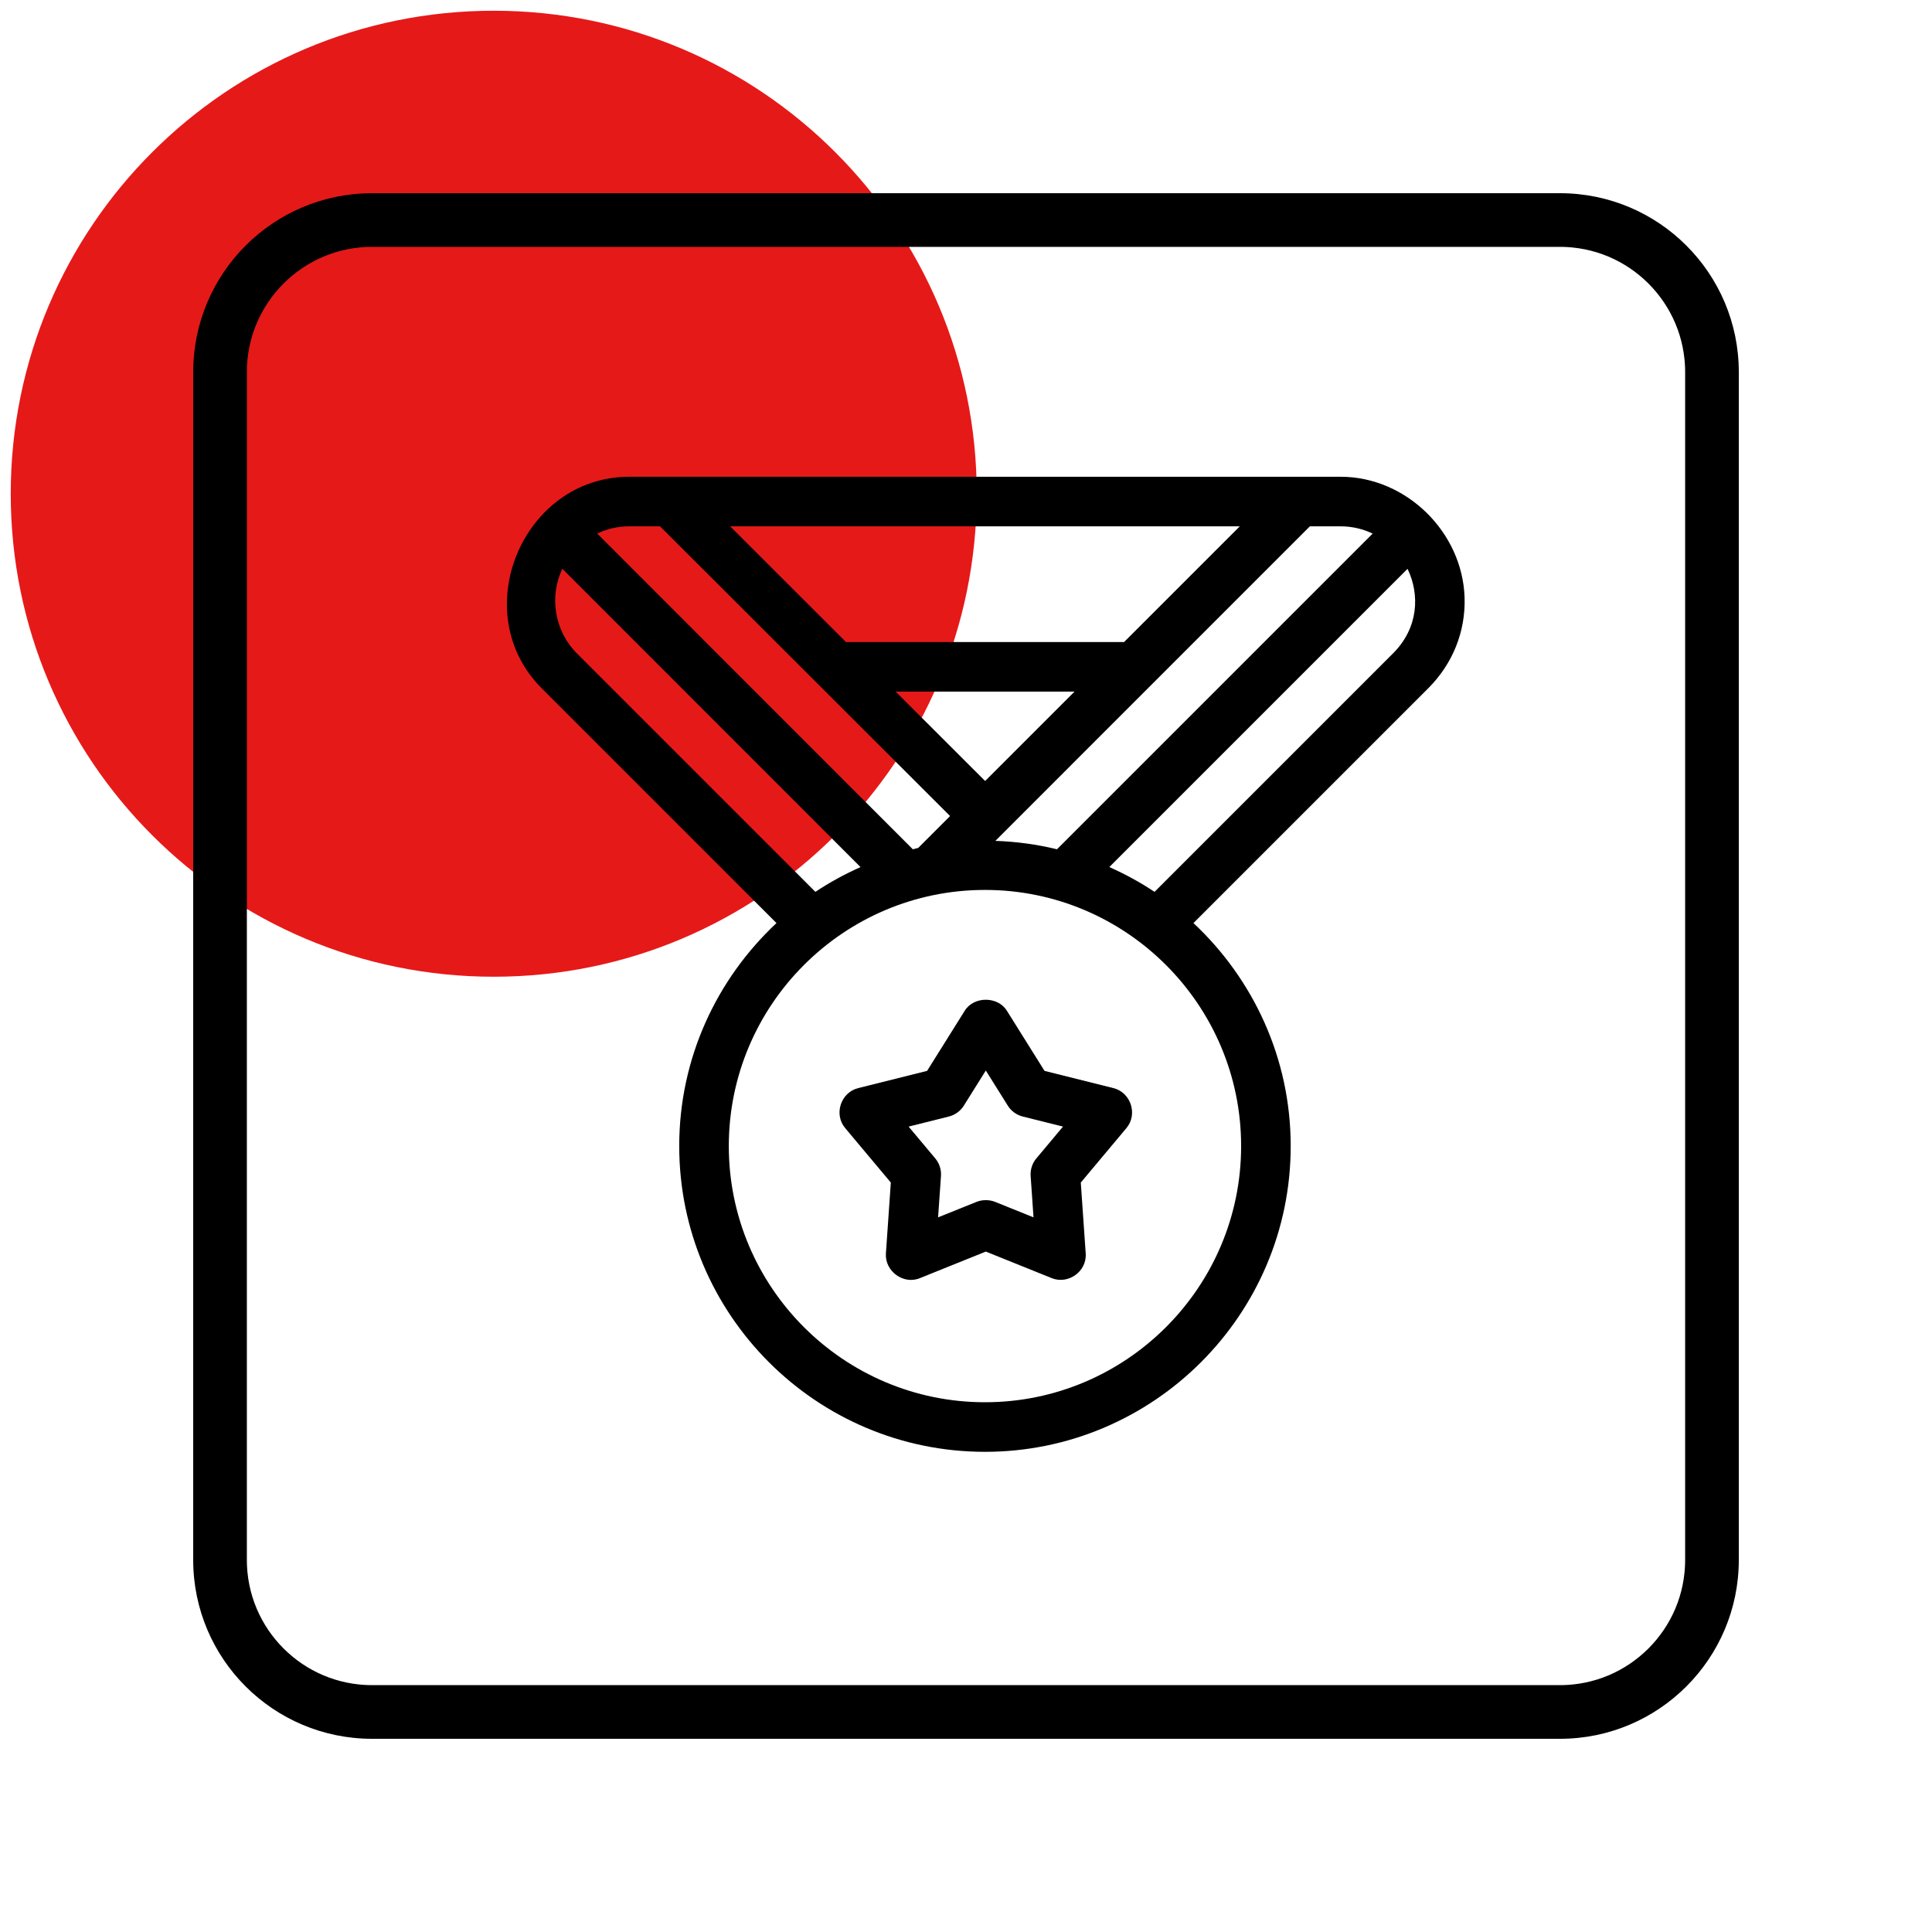 <svg xmlns="http://www.w3.org/2000/svg" xmlns:xlink="http://www.w3.org/1999/xlink" width="1080" zoomAndPan="magnify" viewBox="0 0 810 810" height="1080" preserveAspectRatio="xMidYMid meet" version="1.0"><defs><clipPath id="31c0822fda"><path d="M 4.5 4.5 L 409.5 4.5 L 409.5 409.5 L 4.5 409.5 Z M 4.5 4.5 " clip-rule="nonzero"/></clipPath><clipPath id="b56624ac11"><path d="M 207 4.5 C 95.164 4.5 4.5 95.164 4.5 207 C 4.5 318.836 95.164 409.5 207 409.5 C 318.836 409.5 409.5 318.836 409.5 207 C 409.5 95.164 318.836 4.5 207 4.5 Z M 207 4.5 " clip-rule="nonzero"/></clipPath><clipPath id="96ef9c734f"><path d="M 81 81 L 729 81 L 729 729 L 81 729 Z M 81 81 " clip-rule="nonzero"/></clipPath><clipPath id="3ac5f99c7b"><path d="M 156 81 L 654 81 C 695.422 81 729 114.578 729 156 L 729 654 C 729 695.422 695.422 729 654 729 L 156 729 C 114.578 729 81 695.422 81 654 L 81 156 C 81 114.578 114.578 81 156 81 Z M 156 81 " clip-rule="nonzero"/></clipPath><clipPath id="7130fa17a0"><path d="M 212 199 L 614.227 199 L 614.227 609 L 212 609 Z M 212 199 " clip-rule="nonzero"/></clipPath></defs><rect x="-81" width="972" fill="#ffffff" y="-81" height="972" fill-opacity="1"/><rect x="-81" width="972" fill="#ffffff" y="-81" height="972" fill-opacity="1"/><g clip-path="url(#31c0822fda)"><g clip-path="url(#b56624ac11)"><path fill="#e61919" d="M 4.5 4.5 L 409.5 4.5 L 409.5 409.5 L 4.5 409.5 Z M 4.5 4.5 " fill-opacity="1" fill-rule="nonzero"/></g></g><g clip-path="url(#96ef9c734f)"><g clip-path="url(#3ac5f99c7b)"><path stroke-linecap="butt" transform="matrix(0.75, 0, 0, 0.75, 81, 81)" fill="none" stroke-linejoin="miter" d="M 100 -0 L 764 -0 C 819.229 -0 864 44.771 864 100 L 864 764 C 864 819.229 819.229 864 764 864 L 100 864 C 44.771 864 0 819.229 0 764 L 0 100 C 0 44.771 44.771 -0 100 -0 Z M 100 -0 " stroke="#000000" stroke-width="60" stroke-opacity="1" stroke-miterlimit="4"/></g></g><path fill="#000000" d="M 466.82 456.195 L 437.922 448.969 L 422.113 423.715 C 418.312 417.625 408.297 417.625 404.496 423.715 L 388.688 448.969 C 388.688 448.969 359.809 456.191 359.789 456.195 C 352.484 458.02 349.48 467.172 354.34 472.949 L 373.484 495.793 C 373.484 495.793 371.426 525.441 371.422 525.512 C 370.906 532.926 378.766 538.742 385.672 535.863 L 413.305 524.727 C 413.305 524.727 440.934 535.859 440.938 535.863 C 447.82 538.637 455.723 533.117 455.188 525.512 L 453.125 495.793 C 453.125 495.793 472.23 472.988 472.266 472.949 C 477.109 467.172 474.117 458.012 466.82 456.195 Z M 434.504 485.656 C 432.77 487.715 431.91 490.367 432.102 493.047 L 433.305 510.379 C 433.305 510.379 417.219 503.895 417.188 503.887 C 414.871 502.949 411.875 502.898 409.422 503.887 L 393.301 510.379 L 394.508 493.047 C 394.695 490.367 393.836 487.715 392.105 485.656 L 380.941 472.328 L 397.797 468.117 C 400.406 467.469 402.66 465.832 404.09 463.543 L 413.305 448.82 L 422.52 463.543 C 423.949 465.832 426.199 467.469 428.812 468.117 L 445.668 472.328 Z M 434.504 485.656 " fill-opacity="1" fill-rule="nonzero"/><g clip-path="url(#7130fa17a0)"><path fill="#000000" d="M 614.035 250.535 C 613.18 223.176 589.645 199.883 562.055 199.883 C 562.055 199.883 264.121 199.883 263.84 199.883 C 219.035 199.883 195.328 256.789 227.117 288.578 L 325.543 387.004 C 300.52 410.41 284.77 443.613 284.77 480.5 C 284.77 551.184 342.27 608.684 412.949 608.684 C 483.633 608.684 541.133 551.184 541.133 480.5 C 541.133 443.613 525.383 410.41 500.359 387.004 L 598.785 288.578 C 609.07 278.293 614.48 264.789 614.035 250.535 Z M 575.492 223.715 L 443.148 356.059 C 434.816 354.035 426.184 352.84 417.309 352.539 L 549.172 220.668 L 562.055 220.668 C 566.934 220.668 571.422 221.77 575.492 223.715 Z M 471.281 269.172 L 354.688 269.172 L 306.137 220.668 L 519.781 220.668 Z M 450.496 289.957 L 413.02 327.438 L 375.5 289.957 Z M 276.727 220.668 L 398.32 342.133 L 384.969 355.488 C 384.207 355.656 383.469 355.887 382.711 356.07 L 250.391 223.699 C 254.242 221.855 258.688 220.668 263.84 220.668 Z M 241.816 273.879 C 232.566 264.637 230.152 250.246 235.766 238.469 L 360.777 363.527 C 354.168 366.488 347.816 369.926 341.855 373.918 C 341.855 373.918 241.816 273.879 241.816 273.879 Z M 520.348 480.5 C 520.348 539.719 472.172 587.898 412.949 587.898 C 353.73 587.898 305.555 539.719 305.555 480.5 C 305.555 421.281 353.73 373.105 412.949 373.105 C 472.172 373.105 520.348 421.281 520.348 480.5 Z M 584.086 273.879 L 484.047 373.918 C 478.074 369.922 471.715 366.477 465.09 363.512 L 590.121 238.48 C 595.328 249.297 594.719 263.25 584.086 273.879 Z M 584.086 273.879 " fill-opacity="1" fill-rule="nonzero"/></g></svg>